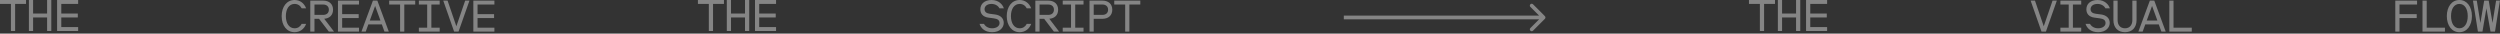 <?xml version="1.0" encoding="UTF-8"?> <svg xmlns="http://www.w3.org/2000/svg" width="1339" height="18" viewBox="0 0 1339 18" fill="none"><rect x="0" y="0" width="1339" height="18" fill="#333333" stroke="none"/><g opacity="0.4"><path d="M157.78 15.15C159.48 15.15 160.78 14.3 161.58 12.8H163.955C162.93 15.525 160.68 17.25 157.78 17.25C153.58 17.25 150.855 13.65 150.855 8.625C150.855 3.6 153.58 0 157.78 0C160.68 0 162.93 1.75 163.955 4.45H161.58C160.78 2.95 159.48 2.1 157.78 2.1C154.88 2.1 153.105 4.75 153.105 8.625C153.105 12.5 154.88 15.15 157.78 15.15Z" fill="white"></path><path d="M178.383 5.2C178.383 8.125 176.483 9.85 173.658 10.05L178.908 16.925H176.108L170.883 10.075H168.433V16.925H166.183V0.325H173.083C176.208 0.325 178.383 2.075 178.383 5.2ZM176.133 5.2C176.133 3.4 174.883 2.425 173.083 2.425H168.433V7.975H173.083C174.883 7.975 176.133 7 176.133 5.2Z" fill="white"></path><path d="M192.286 2.425H183.261V7.575H192.111V9.675H183.261V14.825H192.286V16.925H181.011V0.325H192.286V2.425Z" fill="white"></path><path d="M205.914 16.925L204.514 13.075H197.289L195.889 16.925H193.589L199.739 0.325H202.114L208.239 16.925H205.914ZM200.914 3.175L198.064 11H203.764L200.914 3.175Z" fill="white"></path><path d="M208.442 0.325H222.392V2.425H216.542V16.925H214.292V2.425H208.442V0.325Z" fill="white"></path><path d="M224.345 0.325H235.495V2.425H231.045V14.825H235.495V16.925H224.345V14.825H228.795V2.425H224.345V0.325Z" fill="white"></path><path d="M239.723 0.325L244.423 14.075L249.148 0.325H251.448L245.598 16.925H243.223L237.398 0.325H239.723Z" fill="white"></path><path d="M264.801 2.425H255.776V7.575H264.626V9.675H255.776V14.825H264.801V16.925H253.526V0.325H264.801V2.425Z" fill="white"></path></g><g opacity="0.4"><path d="M524.656 12.8H527.031C527.806 14.2 529.356 15.15 531.381 15.15C533.731 15.15 535.356 13.925 535.356 12.4C535.356 10.8 534.331 10.075 532.131 9.8L529.456 9.45C526.456 9.05 525.081 7.35 525.081 4.975C525.081 2.075 527.331 0 531.106 0C534.881 0 537.056 2.45 537.656 4.45H535.281C534.606 3.075 533.006 2.1 531.031 2.1C528.531 2.1 527.331 3.475 527.331 4.875C527.331 6.375 528.356 7.15 530.131 7.375L532.981 7.75C535.806 8.125 537.606 9.775 537.606 12.275C537.606 14.775 535.506 17.25 531.381 17.25C527.306 17.25 525.306 14.9 524.656 12.8Z" fill="white"></path><path d="M546.134 15.15C547.834 15.15 549.134 14.3 549.934 12.8H552.309C551.284 15.525 549.034 17.25 546.134 17.25C541.934 17.25 539.209 13.65 539.209 8.625C539.209 3.6 541.934 0 546.134 0C549.034 0 551.284 1.75 552.309 4.45H549.934C549.134 2.95 547.834 2.1 546.134 2.1C543.234 2.1 541.459 4.75 541.459 8.625C541.459 12.5 543.234 15.15 546.134 15.15Z" fill="white"></path><path d="M566.737 5.2C566.737 8.125 564.837 9.85 562.012 10.05L567.262 16.925H564.462L559.237 10.075H556.787V16.925H554.537V0.325H561.437C564.562 0.325 566.737 2.075 566.737 5.2ZM564.487 5.2C564.487 3.4 563.237 2.425 561.437 2.425H556.787V7.975H561.437C563.237 7.975 564.487 7 564.487 5.2Z" fill="white"></path><path d="M569.19 0.325H580.34V2.425H575.89V14.825H580.34V16.925H569.19V14.825H573.64V2.425H569.19V0.325Z" fill="white"></path><path d="M595.743 5.2C595.743 8.325 593.568 10.075 590.443 10.075H585.793V16.925H583.543V0.325H590.443C593.568 0.325 595.743 2.075 595.743 5.2ZM593.493 5.2C593.493 3.4 592.243 2.425 590.443 2.425H585.793V7.975H590.443C592.243 7.975 593.493 7 593.493 5.2Z" fill="white"></path><path d="M596.796 0.325H610.746V2.425H604.896V16.925H602.646V2.425H596.796V0.325Z" fill="white"></path></g><g opacity="0.4"><path d="M1089.93 0.325L1094.63 14.075L1099.35 0.325H1101.65L1095.8 16.925H1093.43L1087.6 0.325H1089.93Z" fill="white"></path><path d="M1103.55 0.325H1114.7V2.425H1110.25V14.825H1114.7V16.925H1103.55V14.825H1108V2.425H1103.55V0.325Z" fill="white"></path><path d="M1117.03 12.8H1119.41C1120.18 14.2 1121.73 15.15 1123.76 15.15C1126.11 15.15 1127.73 13.925 1127.73 12.4C1127.73 10.8 1126.71 10.075 1124.51 9.8L1121.83 9.45C1118.83 9.05 1117.46 7.35 1117.46 4.975C1117.46 2.075 1119.71 0 1123.48 0C1127.26 0 1129.43 2.45 1130.03 4.45H1127.66C1126.98 3.075 1125.38 2.1 1123.41 2.1C1120.91 2.1 1119.71 3.475 1119.71 4.875C1119.71 6.375 1120.73 7.15 1122.51 7.375L1125.36 7.75C1128.18 8.125 1129.98 9.775 1129.98 12.275C1129.98 14.775 1127.88 17.25 1123.76 17.25C1119.68 17.25 1117.68 14.9 1117.03 12.8Z" fill="white"></path><path d="M1138.14 15.15C1140.74 15.15 1142.09 13.3 1142.09 10.75V0.325H1144.34V10.75C1144.34 14.65 1142.06 17.25 1138.14 17.25C1134.21 17.25 1131.94 14.65 1131.94 10.75V0.325H1134.19V10.75C1134.19 13.3 1135.54 15.15 1138.14 15.15Z" fill="white"></path><path d="M1157.64 16.925L1156.24 13.075H1149.01L1147.61 16.925H1145.31L1151.46 0.325H1153.84L1159.96 16.925H1157.64ZM1152.64 3.175L1149.79 11H1155.49L1152.64 3.175Z" fill="white"></path><path d="M1164.14 0.325V14.825H1173.92V16.925H1161.89V0.325H1164.14Z" fill="white"></path></g><g opacity="0.4"><path d="M1294.59 2.425H1285.17V7.575H1294.39V9.675H1285.17V16.925H1282.92V0.325H1294.59V2.425Z" fill="white"></path><path d="M1299.74 0.325V14.825H1309.52V16.925H1297.49V0.325H1299.74Z" fill="white"></path><path d="M1317.25 17.25C1313.17 17.25 1310.52 13.625 1310.52 8.625C1310.52 3.625 1313.17 0 1317.25 0C1321.32 0 1323.97 3.625 1323.97 8.625C1323.97 13.625 1321.32 17.25 1317.25 17.25ZM1317.25 2.1C1314.45 2.1 1312.77 4.75 1312.77 8.625C1312.77 12.5 1314.45 15.15 1317.25 15.15C1320.05 15.15 1321.72 12.5 1321.72 8.625C1321.72 4.75 1320.05 2.1 1317.25 2.1Z" fill="white"></path><path d="M1324.52 0.325H1326.57L1328.5 12.3L1330.52 0.325H1332.95L1335 12.275L1336.9 0.325H1338.97L1336.32 16.925H1333.92L1331.72 4.475L1329.6 16.925H1327.17L1324.52 0.325Z" fill="white"></path></g><g opacity="0.4"><path d="M373.801 0H387.751V2.1H381.901V16.6H379.651V2.1H373.801V0Z" fill="white"></path><path d="M401.279 16.6H399.029V9.35H391.529V16.6H389.279V0H391.529V7.25H399.029V0H401.279V16.6Z" fill="white"></path><path d="M415.657 2.1H406.632V7.25H415.482V9.35H406.632V14.5H415.657V16.6H404.382V0H415.657V2.1Z" fill="white"></path></g><g opacity="0.4"><path d="M936.746 0H950.696V2.1H944.846V16.6H942.596V2.1H936.746V0Z" fill="white"></path><path d="M964.224 16.6H961.974V9.35H954.474V16.6H952.224V0H954.474V7.25H961.974V0H964.224V16.6Z" fill="white"></path><path d="M978.602 2.1H969.577V7.25H978.427V9.35H969.577V14.5H978.602V16.6H967.327V0H978.602V2.1Z" fill="white"></path></g><g opacity="0.4"><path d="M0 0H13.95V2.1H8.1V16.6H5.85V2.1H0V0Z" fill="white"></path><path d="M27.478 16.6H25.228V9.35H17.728V16.6H15.478V0H17.728V7.25H25.228V0H27.478V16.6Z" fill="white"></path><path d="M41.856 2.1H32.831V7.25H41.681V9.35H32.831V14.5H41.856V16.6H30.581V0H41.856V2.1Z" fill="white"></path></g><path opacity="0.4" d="M827.453 10.071C827.844 9.681 827.844 9.047 827.453 8.657L821.089 2.293C820.699 1.902 820.065 1.902 819.675 2.293C819.284 2.683 819.284 3.317 819.675 3.707L825.332 9.364L819.675 15.021C819.284 15.411 819.284 16.044 819.675 16.435C820.065 16.826 820.699 16.826 821.089 16.435L827.453 10.071ZM719.746 9.364L719.746 10.364L826.746 10.364V9.364V8.364L719.746 8.364L719.746 9.364Z" fill="white"></path></svg> 